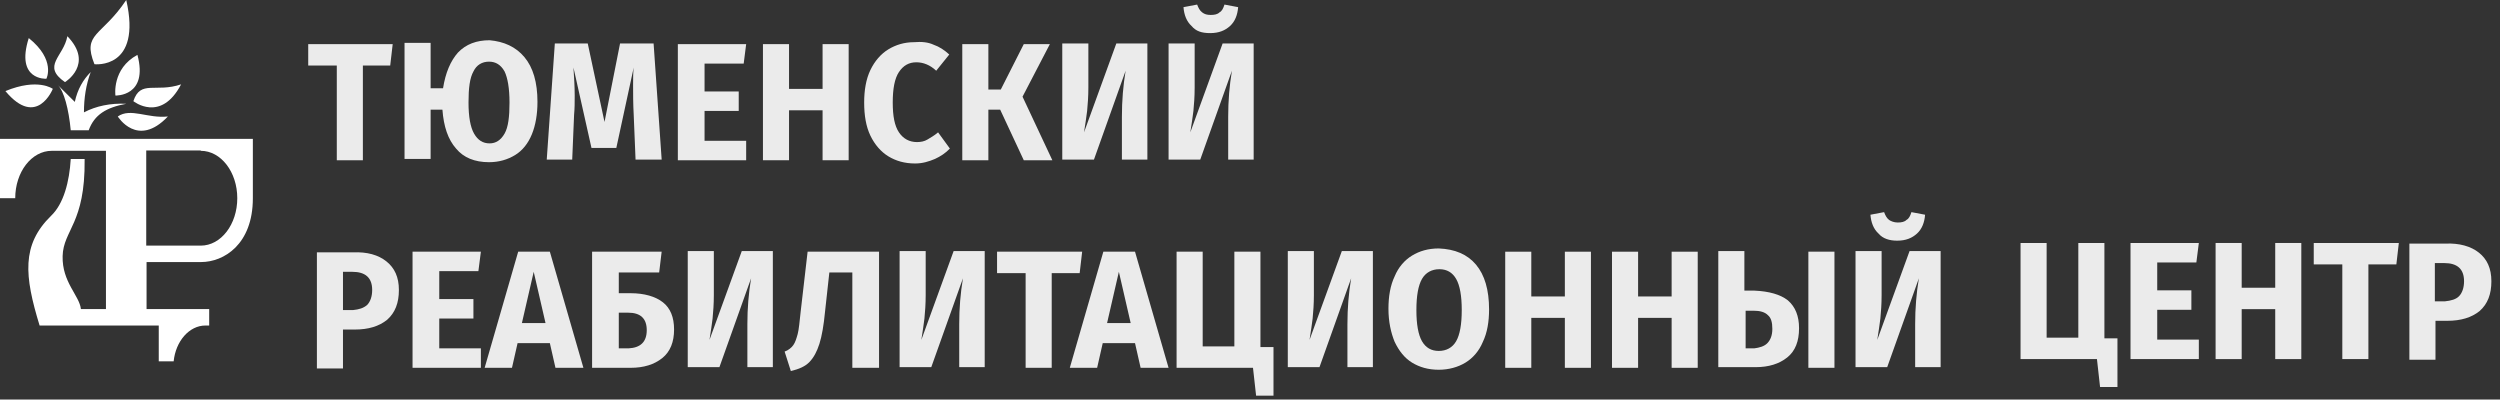 <svg width="219" height="35" viewBox="0 0 219 35" fill="none" xmlns="http://www.w3.org/2000/svg">
<rect x="0" y="0" width="219" height="35" fill="#333333" stroke="none"/>
<path fill-rule="evenodd" clip-rule="evenodd" d="M17.584 13.211C19.363 13.211 20.786 15.075 20.786 17.364C20.786 19.653 19.363 21.517 17.584 21.517H12.81V13.178H17.584V13.211ZM4.626 7.783C4.626 7.783 3.232 11.282 0.474 7.979C3.321 6.802 4.626 7.783 4.626 7.783ZM4.062 6.9C4.062 6.9 4.922 5.265 2.52 3.335C1.334 7.063 4.062 6.9 4.062 6.9ZM5.693 7.194C5.693 7.194 8.273 5.625 5.901 3.172C5.575 4.971 3.618 5.755 5.693 7.194ZM10.319 10.203C11.446 9.418 12.928 10.399 14.708 10.203C12.039 13.015 10.319 10.203 10.319 10.203ZM11.683 8.862C11.683 8.862 14.085 10.791 15.864 7.39C13.64 8.142 12.306 6.965 11.683 8.862ZM10.111 8.371C10.111 8.371 9.785 6.017 12.039 4.807C13.017 8.469 10.111 8.371 10.111 8.371ZM8.273 5.625C7.176 2.878 8.896 3.237 11.06 0C12.454 6.115 8.273 5.625 8.273 5.625ZM5.071 7.456C5.575 7.946 6.049 8.437 6.553 8.927C6.79 7.815 7.294 6.965 7.947 6.311C7.532 7.423 7.354 8.6 7.354 9.843C8.421 9.287 9.667 9.025 11.06 9.091C9.311 9.418 8.273 10.039 7.769 11.413H6.197C6.019 9.549 5.604 7.979 5.071 7.456ZM6.197 13.931C6.079 15.925 5.575 17.855 4.478 18.901C1.868 21.452 2.135 24.166 3.469 28.515H13.907V31.654H15.212C15.39 29.889 16.576 28.515 17.999 28.515H18.325V27.076H12.839V22.956H17.613C19.6 22.956 22.15 21.419 22.15 17.364V12.165H0V17.364H1.334C1.334 15.075 2.758 13.211 4.537 13.211H9.281V17.364V21.517V27.076H7.087C6.968 25.899 5.426 24.722 5.486 22.433C5.545 20.144 7.472 19.588 7.413 13.996C7.413 13.963 7.413 13.963 7.413 13.931H6.197Z" fill="white"/>
<g opacity="0.9">
<path d="M31.788 5.741V14.037H29.503V5.741H27V3.866H34.4L34.183 5.741H31.788Z" fill="white"/>
<path d="M45.939 5.003C46.701 5.912 47.082 7.219 47.082 8.923C47.082 10.003 46.918 10.969 46.592 11.764C46.265 12.56 45.776 13.185 45.123 13.583C44.47 13.981 43.708 14.208 42.837 14.208C41.586 14.208 40.606 13.81 39.953 13.015C39.246 12.219 38.865 11.083 38.756 9.605H37.722V13.924H35.437V3.753H37.722V7.73H38.811C39.028 6.366 39.464 5.344 40.117 4.605C40.824 3.866 41.749 3.525 42.892 3.525C44.143 3.639 45.177 4.094 45.939 5.003ZM44.198 11.708C44.524 11.139 44.633 10.23 44.633 8.98C44.633 7.73 44.47 6.821 44.198 6.253C43.871 5.685 43.436 5.401 42.837 5.401C42.239 5.401 41.749 5.685 41.477 6.253C41.151 6.821 41.042 7.73 41.042 8.98C41.042 10.23 41.205 11.139 41.531 11.708C41.858 12.276 42.293 12.56 42.892 12.56C43.436 12.56 43.871 12.276 44.198 11.708Z" fill="white"/>
<path d="M55.677 14.038L55.513 10.06C55.459 9.094 55.459 8.185 55.459 7.446C55.459 6.878 55.459 6.367 55.513 5.912L53.99 12.958H51.813L50.235 5.912C50.29 6.765 50.344 7.617 50.344 8.356C50.344 8.924 50.344 9.492 50.29 10.06L50.126 13.981H47.895L48.603 3.81H51.487L52.956 10.685L54.316 3.81H57.255L57.962 13.981H55.677V14.038Z" fill="white"/>
<path d="M61.719 5.571V8.014H64.712V9.719H61.719V12.332H65.364V14.037H59.379V3.866H65.364L65.147 5.571H61.719Z" fill="white"/>
<path d="M69.119 9.662V14.037H66.834V3.866H69.119V7.787H72.058V3.866H74.343V14.037H72.058V9.662H69.119Z" fill="white"/>
<path d="M81.795 3.923C82.285 4.093 82.72 4.377 83.156 4.775L82.013 6.196C81.469 5.684 80.87 5.457 80.272 5.457C79.619 5.457 79.129 5.741 78.748 6.309C78.367 6.878 78.204 7.787 78.204 8.98C78.204 10.173 78.367 11.025 78.748 11.594C79.129 12.162 79.673 12.446 80.326 12.446C80.653 12.446 80.979 12.389 81.251 12.219C81.523 12.048 81.85 11.878 82.176 11.594L83.21 13.014C82.829 13.412 82.394 13.696 81.904 13.923C81.36 14.151 80.816 14.321 80.163 14.321C79.238 14.321 78.476 14.094 77.823 13.696C77.17 13.298 76.626 12.673 76.245 11.878C75.864 11.082 75.701 10.116 75.701 8.98C75.701 7.9 75.864 6.934 76.245 6.139C76.626 5.343 77.17 4.718 77.823 4.321C78.476 3.923 79.238 3.696 80.054 3.696C80.761 3.639 81.306 3.696 81.795 3.923Z" fill="white"/>
<path d="M92.186 14.037H89.683L87.615 9.605H86.581V14.037H84.296V3.866H86.581V7.843H87.669L89.683 3.866H91.968L89.574 8.469L92.186 14.037Z" fill="white"/>
<path d="M98.279 14.038V10.231C98.279 8.81 98.388 7.503 98.605 6.196L95.83 13.981H93.055V3.81H95.341V7.674C95.341 8.469 95.286 9.151 95.232 9.719C95.177 10.231 95.069 10.856 94.96 11.594L97.789 3.81H100.51V13.981H98.279V14.038Z" fill="white"/>
<path d="M107.59 14.037V10.23C107.59 8.81 107.699 7.503 107.917 6.196L105.142 13.98H102.367V3.809H104.652V7.673C104.652 8.469 104.598 9.151 104.543 9.719C104.489 10.23 104.38 10.855 104.271 11.594L107.101 3.809H109.821V13.98H107.59V14.037ZM104.38 2.275C103.945 1.878 103.727 1.309 103.673 0.627L104.87 0.4C104.979 0.684 105.087 0.912 105.305 1.082C105.523 1.252 105.74 1.309 106.067 1.309C106.393 1.309 106.665 1.252 106.829 1.082C107.046 0.968 107.155 0.741 107.264 0.4L108.461 0.627C108.407 1.309 108.189 1.878 107.754 2.275C107.318 2.673 106.774 2.9 106.012 2.9C105.251 2.9 104.761 2.73 104.38 2.275Z" fill="white"/>
<path d="M33.854 22.902C34.562 23.47 34.943 24.266 34.943 25.402C34.943 26.539 34.616 27.391 33.909 28.016C33.201 28.584 32.276 28.868 31.079 28.868H30.045V32.278H27.76V22.107H30.916C32.167 22.05 33.147 22.334 33.854 22.902ZM32.167 26.709C32.439 26.425 32.603 25.97 32.603 25.402C32.603 24.323 32.004 23.811 30.861 23.811H30.045V27.164H30.916C31.46 27.107 31.841 26.993 32.167 26.709Z" fill="white"/>
<path d="M38.479 23.753V26.197H41.472V27.901H38.479V30.515H42.125V32.22H36.139V22.049H42.125L41.907 23.753H38.479Z" fill="white"/>
<path d="M45.339 30.061L44.849 32.22H42.455L45.393 22.049H48.168L51.106 32.22H48.658L48.168 30.061H45.339ZM46.753 23.81L45.719 28.299H47.787L46.753 23.81Z" fill="white"/>
<path d="M58.07 26.481C58.723 26.992 59.049 27.788 59.049 28.867C59.049 29.947 58.723 30.799 58.015 31.368C57.308 31.936 56.383 32.22 55.24 32.22H51.867V22.049H57.961L57.743 23.867H54.206V25.685H55.24C56.437 25.685 57.417 25.97 58.07 26.481ZM56.655 28.924C56.655 27.901 56.111 27.39 55.023 27.39H54.206V30.515H55.077C56.111 30.459 56.655 29.947 56.655 28.924Z" fill="white"/>
<path d="M65.47 32.22V28.413C65.47 26.992 65.579 25.685 65.796 24.378L63.021 32.163H60.246V21.992H62.532V25.856C62.532 26.651 62.477 27.333 62.423 27.901C62.368 28.413 62.26 29.038 62.151 29.776L64.98 21.992H67.701V32.163H65.47V32.22Z" fill="white"/>
<path d="M76.95 32.22H74.665V23.867H72.651L72.27 27.333C72.162 28.47 71.998 29.436 71.781 30.117C71.563 30.799 71.291 31.311 70.91 31.709C70.529 32.106 69.985 32.334 69.278 32.504L68.733 30.799C69.06 30.686 69.332 30.459 69.495 30.231C69.658 30.004 69.767 29.663 69.876 29.265C69.985 28.867 70.039 28.186 70.148 27.22L70.747 22.049H77.004V32.22H76.95Z" fill="white"/>
<path d="M84.028 32.22V28.413C84.028 26.992 84.137 25.685 84.355 24.378L81.58 32.163H78.805V21.992H81.09V25.856C81.09 26.651 81.036 27.333 80.981 27.901C80.927 28.413 80.818 29.038 80.709 29.776L83.539 21.992H86.26V32.163H84.028V32.22Z" fill="white"/>
<path d="M92.13 23.924V32.22H89.845V23.924H87.342V22.049H94.797L94.579 23.924H92.13Z" fill="white"/>
<path d="M96.599 30.061L96.109 32.22H93.715L96.653 22.049H99.428L102.366 32.22H99.918L99.428 30.061H96.599ZM98.013 23.81L96.98 28.299H99.047L98.013 23.81Z" fill="white"/>
<path d="M111.667 34.663H110.034L109.762 32.22H103.069V22.049H105.355V30.345H108.13V22.049H110.415V30.402H111.558V34.663H111.667Z" fill="white"/>
<path d="M118.035 32.22V28.413C118.035 26.992 118.143 25.685 118.361 24.378L115.586 32.163H112.811V21.992H115.096V25.856C115.096 26.651 115.042 27.333 114.987 27.901C114.933 28.413 114.824 29.038 114.715 29.776L117.545 21.992H120.265V32.163H118.035V32.22Z" fill="white"/>
<path d="M129.3 23.185C130.062 24.094 130.443 25.401 130.443 27.106C130.443 28.185 130.28 29.151 129.899 29.947C129.572 30.742 129.028 31.367 128.375 31.765C127.722 32.163 126.906 32.39 126.035 32.39C125.11 32.39 124.348 32.163 123.695 31.765C123.042 31.367 122.553 30.742 122.172 29.947C121.845 29.151 121.628 28.185 121.628 27.049C121.628 25.969 121.791 25.003 122.172 24.208C122.498 23.412 123.042 22.787 123.695 22.389C124.348 21.992 125.11 21.764 126.035 21.764C127.45 21.821 128.538 22.276 129.3 23.185ZM124.566 24.435C124.24 25.003 124.076 25.912 124.076 27.163C124.076 28.413 124.24 29.322 124.566 29.89C124.893 30.458 125.382 30.742 126.035 30.742C126.688 30.742 127.232 30.458 127.559 29.89C127.885 29.322 128.049 28.413 128.049 27.163C128.049 25.912 127.885 25.003 127.559 24.435C127.232 23.867 126.743 23.583 126.09 23.583C125.437 23.583 124.893 23.867 124.566 24.435Z" fill="white"/>
<path d="M134.142 27.845V32.22H131.857V22.049H134.142V25.97H137.081V22.049H139.366V32.22H137.081V27.845H134.142Z" fill="white"/>
<path d="M143.497 27.845V32.22H141.211V22.049H143.497V25.97H146.435V22.049H148.72V32.22H146.435V27.845H143.497Z" fill="white"/>
<path d="M156.617 26.31C157.27 26.878 157.597 27.674 157.597 28.753C157.597 29.89 157.27 30.742 156.563 31.311C155.855 31.879 154.93 32.163 153.788 32.163H150.523V21.992H152.808V25.458H153.679C154.985 25.515 155.964 25.799 156.617 26.31ZM154.822 30.06C155.094 29.776 155.257 29.378 155.257 28.81C155.257 28.242 155.148 27.844 154.876 27.617C154.604 27.333 154.169 27.219 153.624 27.219H152.917V30.515H153.679C154.114 30.458 154.549 30.345 154.822 30.06ZM160.698 32.22H158.413V22.049H160.698V32.22Z" fill="white"/>
<path d="M167.768 32.22V28.413C167.768 26.993 167.877 25.686 168.094 24.379L165.319 32.163H162.544V21.992H164.829V25.856C164.829 26.652 164.775 27.334 164.721 27.902C164.666 28.413 164.557 29.038 164.448 29.777L167.278 21.992H169.999V32.163H167.768V32.22ZM164.557 20.458C164.122 20.06 163.904 19.492 163.85 18.81L165.047 18.583C165.156 18.867 165.265 19.094 165.482 19.265C165.646 19.378 165.918 19.492 166.244 19.492C166.571 19.492 166.843 19.435 167.006 19.265C167.224 19.151 167.332 18.924 167.441 18.583L168.638 18.81C168.584 19.492 168.366 20.06 167.931 20.458C167.496 20.856 166.951 21.083 166.19 21.083C165.537 21.083 164.938 20.913 164.557 20.458Z" fill="white"/>
<path d="M185.543 33.899H183.965L183.693 31.456H177V21.285H179.285V29.581H182.061V21.285H184.346V29.638H185.489V33.899H185.543Z" fill="white"/>
<path d="M188.973 22.99V25.433H191.965V27.138H188.973V29.751H192.618V31.456H186.633V21.285H192.618L192.401 22.99H188.973Z" fill="white"/>
<path d="M196.371 27.081V31.456H194.086V21.285H196.371V25.206H199.31V21.285H201.595V31.456H199.31V27.081H196.371Z" fill="white"/>
<path d="M207.472 23.16V31.456H205.187V23.16H202.684V21.285H210.138L209.921 23.16H207.472Z" fill="white"/>
<path d="M217.157 22.136C217.864 22.704 218.245 23.5 218.245 24.636C218.245 25.773 217.919 26.625 217.211 27.25C216.504 27.818 215.579 28.102 214.382 28.102H213.348V31.512H211.062V21.34H214.219C215.416 21.284 216.449 21.568 217.157 22.136ZM215.416 25.943C215.688 25.659 215.851 25.204 215.851 24.636C215.851 23.556 215.252 23.045 214.11 23.045H213.293V26.398H214.164C214.708 26.341 215.144 26.227 215.416 25.943Z" fill="white"/>
</g>
</svg>
